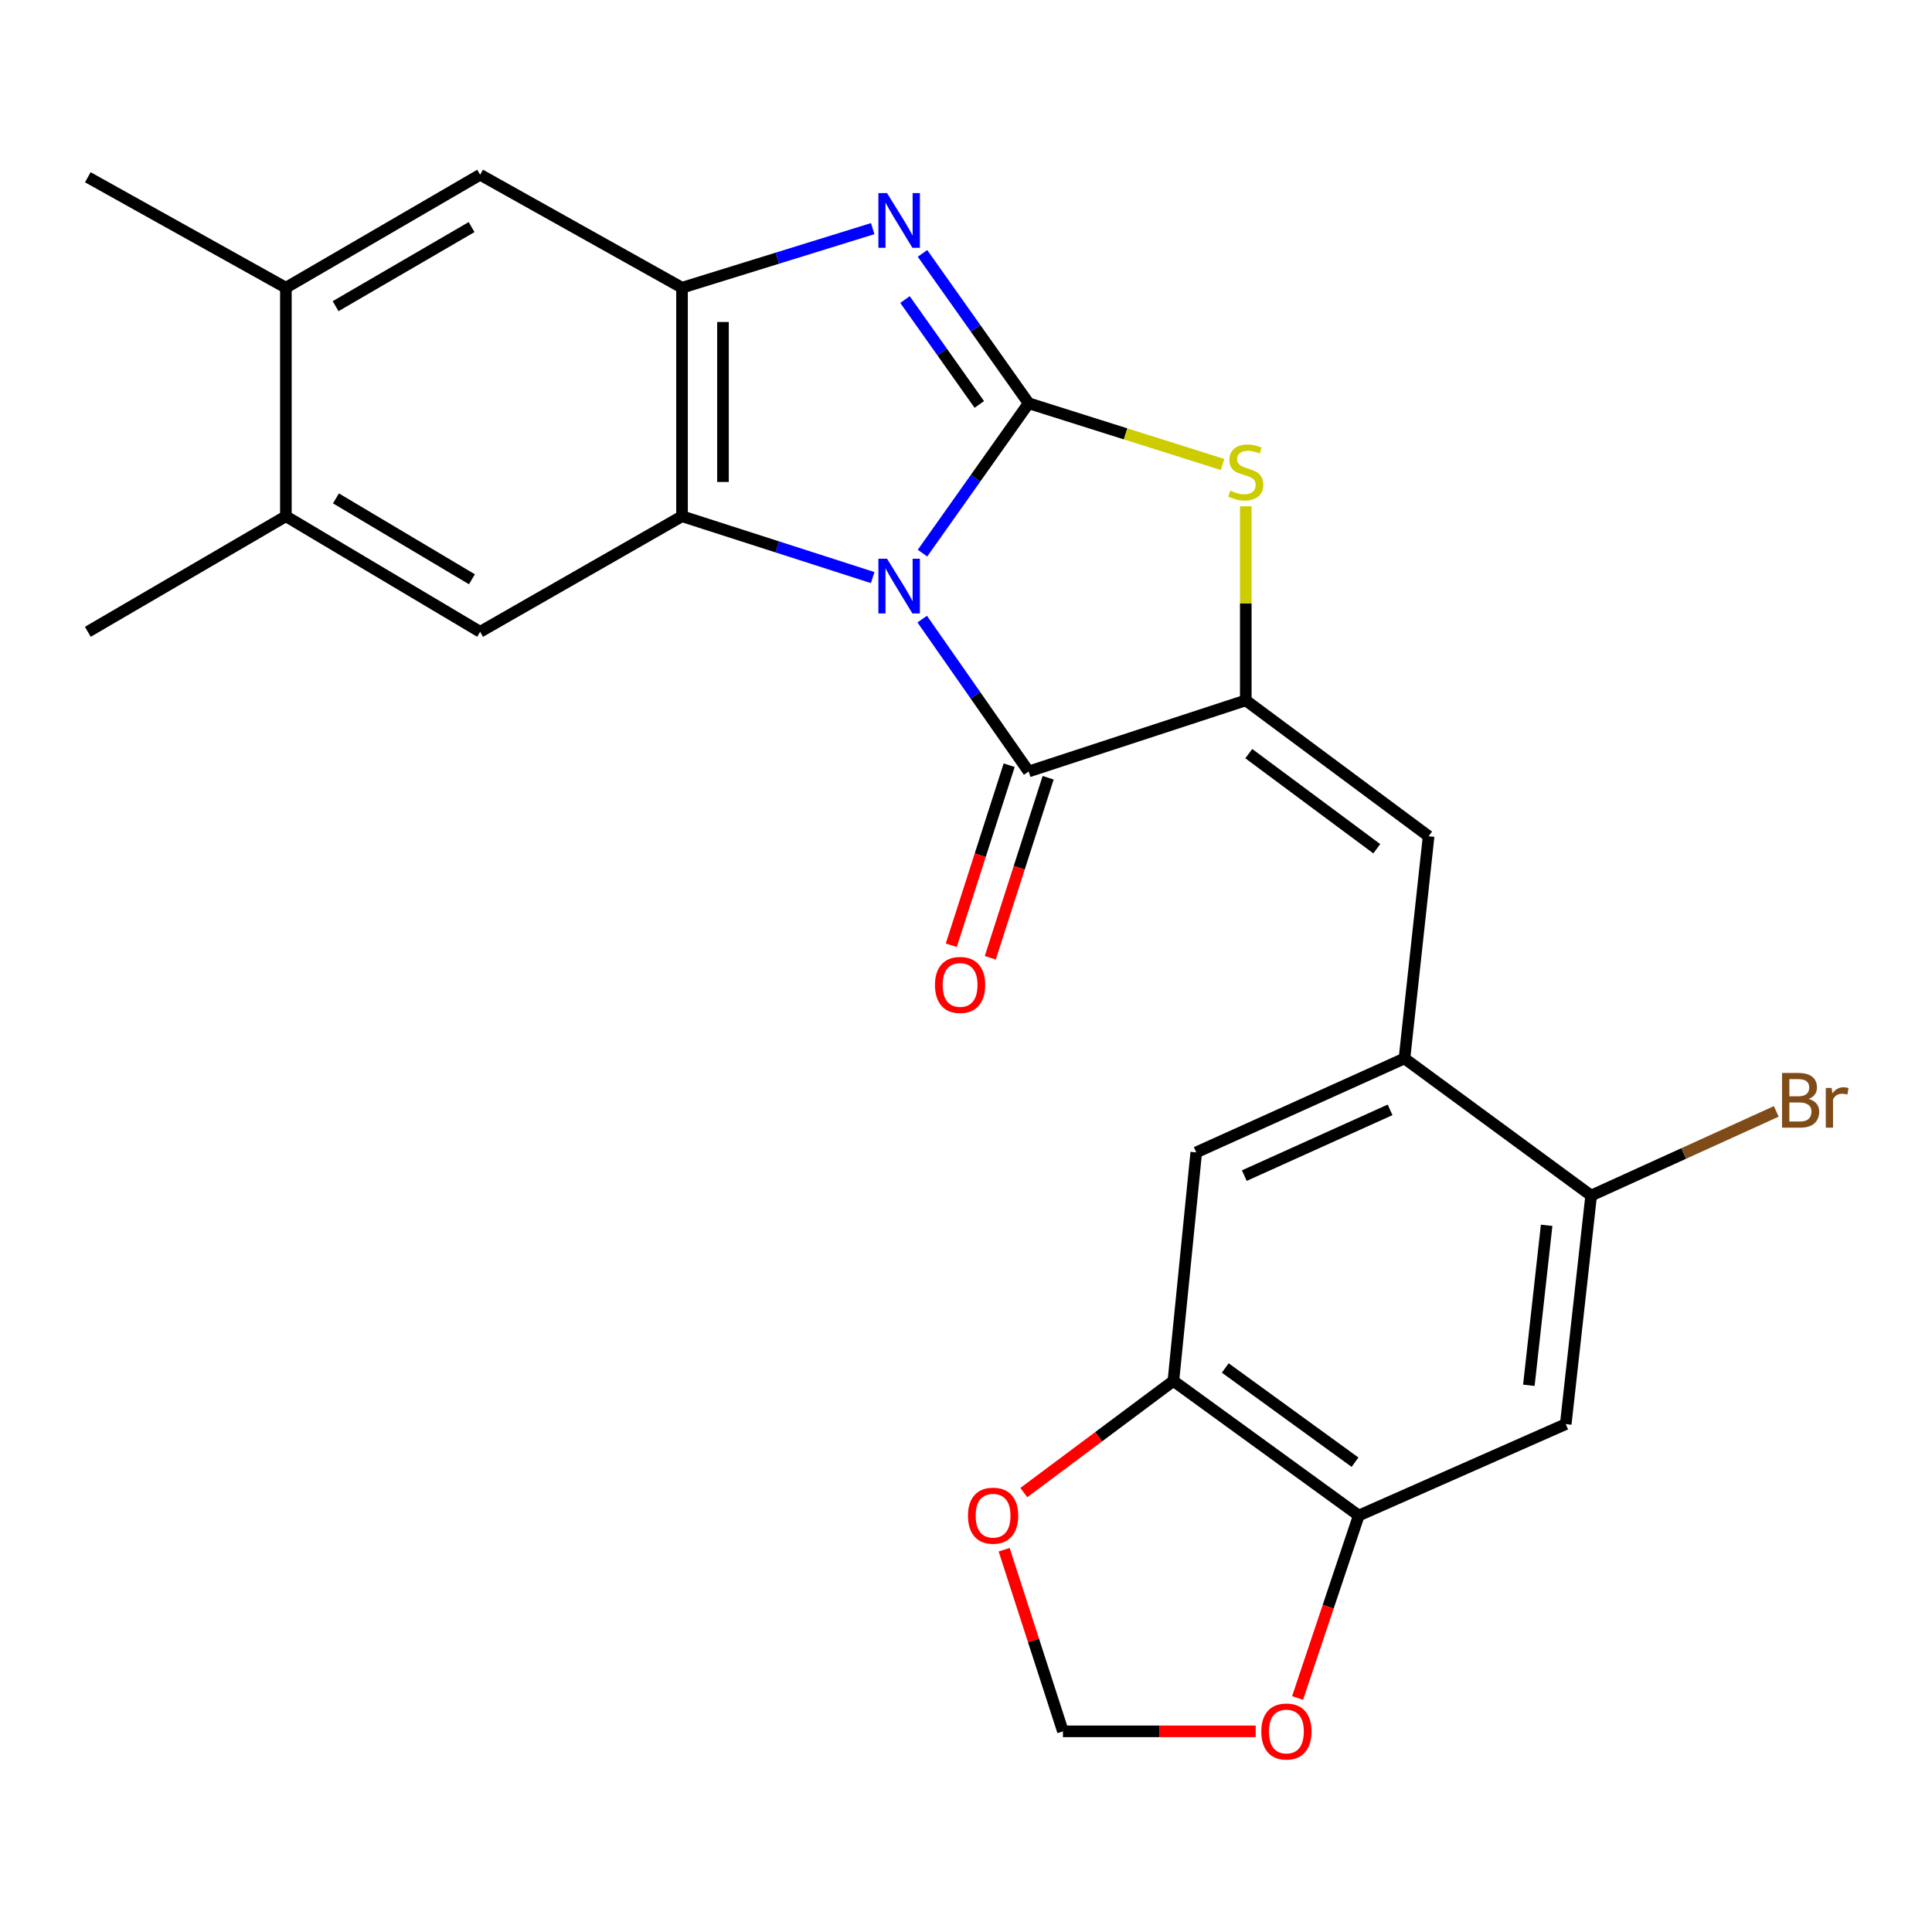 <?xml version='1.0' encoding='iso-8859-1'?>
<svg version='1.1' baseProfile='full'
              xmlns='http://www.w3.org/2000/svg'
                      xmlns:rdkit='http://www.rdkit.org/xml'
                      xmlns:xlink='http://www.w3.org/1999/xlink'
                  xml:space='preserve'
width='1000px' height='1000px' viewBox='0 0 1000 1000'>
<!-- END OF HEADER -->
<rect style='opacity:1.0;fill:#FFFFFF;stroke:none' width='1000' height='1000' x='0' y='0'> </rect>
<path class='bond-0' d='M 477.479,286.303 L 504.953,247.514' style='fill:none;fill-rule:evenodd;stroke:#0000FF;stroke-width:6px;stroke-linecap:butt;stroke-linejoin:miter;stroke-opacity:1' />
<path class='bond-0' d='M 504.953,247.514 L 532.428,208.726' style='fill:none;fill-rule:evenodd;stroke:#000000;stroke-width:6px;stroke-linecap:butt;stroke-linejoin:miter;stroke-opacity:1' />
<path class='bond-1' d='M 451.704,298.958 L 402.358,283.083' style='fill:none;fill-rule:evenodd;stroke:#0000FF;stroke-width:6px;stroke-linecap:butt;stroke-linejoin:miter;stroke-opacity:1' />
<path class='bond-1' d='M 402.358,283.083 L 353.012,267.208' style='fill:none;fill-rule:evenodd;stroke:#000000;stroke-width:6px;stroke-linecap:butt;stroke-linejoin:miter;stroke-opacity:1' />
<path class='bond-2' d='M 477.332,320.449 L 504.88,359.883' style='fill:none;fill-rule:evenodd;stroke:#0000FF;stroke-width:6px;stroke-linecap:butt;stroke-linejoin:miter;stroke-opacity:1' />
<path class='bond-2' d='M 504.88,359.883 L 532.428,399.318' style='fill:none;fill-rule:evenodd;stroke:#000000;stroke-width:6px;stroke-linecap:butt;stroke-linejoin:miter;stroke-opacity:1' />
<path class='bond-4' d='M 532.428,208.726 L 504.954,169.943' style='fill:none;fill-rule:evenodd;stroke:#000000;stroke-width:6px;stroke-linecap:butt;stroke-linejoin:miter;stroke-opacity:1' />
<path class='bond-4' d='M 504.954,169.943 L 477.48,131.16' style='fill:none;fill-rule:evenodd;stroke:#0000FF;stroke-width:6px;stroke-linecap:butt;stroke-linejoin:miter;stroke-opacity:1' />
<path class='bond-4' d='M 506.888,209.344 L 487.657,182.196' style='fill:none;fill-rule:evenodd;stroke:#000000;stroke-width:6px;stroke-linecap:butt;stroke-linejoin:miter;stroke-opacity:1' />
<path class='bond-4' d='M 487.657,182.196 L 468.425,155.048' style='fill:none;fill-rule:evenodd;stroke:#0000FF;stroke-width:6px;stroke-linecap:butt;stroke-linejoin:miter;stroke-opacity:1' />
<path class='bond-5' d='M 532.428,208.726 L 582.607,224.574' style='fill:none;fill-rule:evenodd;stroke:#000000;stroke-width:6px;stroke-linecap:butt;stroke-linejoin:miter;stroke-opacity:1' />
<path class='bond-5' d='M 582.607,224.574 L 632.785,240.422' style='fill:none;fill-rule:evenodd;stroke:#CCCC00;stroke-width:6px;stroke-linecap:butt;stroke-linejoin:miter;stroke-opacity:1' />
<path class='bond-6' d='M 353.012,267.208 L 353.012,148.924' style='fill:none;fill-rule:evenodd;stroke:#000000;stroke-width:6px;stroke-linecap:butt;stroke-linejoin:miter;stroke-opacity:1' />
<path class='bond-6' d='M 374.21,249.466 L 374.21,166.667' style='fill:none;fill-rule:evenodd;stroke:#000000;stroke-width:6px;stroke-linecap:butt;stroke-linejoin:miter;stroke-opacity:1' />
<path class='bond-8' d='M 353.012,267.208 L 248.518,327.021' style='fill:none;fill-rule:evenodd;stroke:#000000;stroke-width:6px;stroke-linecap:butt;stroke-linejoin:miter;stroke-opacity:1' />
<path class='bond-3' d='M 532.428,399.318 L 644.812,362.516' style='fill:none;fill-rule:evenodd;stroke:#000000;stroke-width:6px;stroke-linecap:butt;stroke-linejoin:miter;stroke-opacity:1' />
<path class='bond-20' d='M 522.337,396.075 L 507.363,442.668' style='fill:none;fill-rule:evenodd;stroke:#000000;stroke-width:6px;stroke-linecap:butt;stroke-linejoin:miter;stroke-opacity:1' />
<path class='bond-20' d='M 507.363,442.668 L 492.388,489.261' style='fill:none;fill-rule:evenodd;stroke:#FF0000;stroke-width:6px;stroke-linecap:butt;stroke-linejoin:miter;stroke-opacity:1' />
<path class='bond-20' d='M 542.518,402.561 L 527.544,449.154' style='fill:none;fill-rule:evenodd;stroke:#000000;stroke-width:6px;stroke-linecap:butt;stroke-linejoin:miter;stroke-opacity:1' />
<path class='bond-20' d='M 527.544,449.154 L 512.57,495.747' style='fill:none;fill-rule:evenodd;stroke:#FF0000;stroke-width:6px;stroke-linecap:butt;stroke-linejoin:miter;stroke-opacity:1' />
<path class='bond-7' d='M 644.812,362.516 L 739.448,432.834' style='fill:none;fill-rule:evenodd;stroke:#000000;stroke-width:6px;stroke-linecap:butt;stroke-linejoin:miter;stroke-opacity:1' />
<path class='bond-7' d='M 646.365,390.079 L 712.61,439.301' style='fill:none;fill-rule:evenodd;stroke:#000000;stroke-width:6px;stroke-linecap:butt;stroke-linejoin:miter;stroke-opacity:1' />
<path class='bond-26' d='M 644.812,362.516 L 644.812,312.287' style='fill:none;fill-rule:evenodd;stroke:#000000;stroke-width:6px;stroke-linecap:butt;stroke-linejoin:miter;stroke-opacity:1' />
<path class='bond-26' d='M 644.812,312.287 L 644.812,262.058' style='fill:none;fill-rule:evenodd;stroke:#CCCC00;stroke-width:6px;stroke-linecap:butt;stroke-linejoin:miter;stroke-opacity:1' />
<path class='bond-25' d='M 451.714,118.34 L 402.363,133.632' style='fill:none;fill-rule:evenodd;stroke:#0000FF;stroke-width:6px;stroke-linecap:butt;stroke-linejoin:miter;stroke-opacity:1' />
<path class='bond-25' d='M 402.363,133.632 L 353.012,148.924' style='fill:none;fill-rule:evenodd;stroke:#000000;stroke-width:6px;stroke-linecap:butt;stroke-linejoin:miter;stroke-opacity:1' />
<path class='bond-14' d='M 353.012,148.924 L 248.518,90.442' style='fill:none;fill-rule:evenodd;stroke:#000000;stroke-width:6px;stroke-linecap:butt;stroke-linejoin:miter;stroke-opacity:1' />
<path class='bond-9' d='M 739.448,432.834 L 726.953,547.844' style='fill:none;fill-rule:evenodd;stroke:#000000;stroke-width:6px;stroke-linecap:butt;stroke-linejoin:miter;stroke-opacity:1' />
<path class='bond-16' d='M 248.518,327.021 L 147.97,267.208' style='fill:none;fill-rule:evenodd;stroke:#000000;stroke-width:6px;stroke-linecap:butt;stroke-linejoin:miter;stroke-opacity:1' />
<path class='bond-16' d='M 244.273,299.831 L 173.889,257.962' style='fill:none;fill-rule:evenodd;stroke:#000000;stroke-width:6px;stroke-linecap:butt;stroke-linejoin:miter;stroke-opacity:1' />
<path class='bond-13' d='M 726.953,547.844 L 823.58,618.821' style='fill:none;fill-rule:evenodd;stroke:#000000;stroke-width:6px;stroke-linecap:butt;stroke-linejoin:miter;stroke-opacity:1' />
<path class='bond-15' d='M 726.953,547.844 L 619.174,596.47' style='fill:none;fill-rule:evenodd;stroke:#000000;stroke-width:6px;stroke-linecap:butt;stroke-linejoin:miter;stroke-opacity:1' />
<path class='bond-15' d='M 719.504,574.46 L 644.058,608.498' style='fill:none;fill-rule:evenodd;stroke:#000000;stroke-width:6px;stroke-linecap:butt;stroke-linejoin:miter;stroke-opacity:1' />
<path class='bond-10' d='M 810.426,737.117 L 823.58,618.821' style='fill:none;fill-rule:evenodd;stroke:#000000;stroke-width:6px;stroke-linecap:butt;stroke-linejoin:miter;stroke-opacity:1' />
<path class='bond-10' d='M 791.331,717.03 L 800.539,634.223' style='fill:none;fill-rule:evenodd;stroke:#000000;stroke-width:6px;stroke-linecap:butt;stroke-linejoin:miter;stroke-opacity:1' />
<path class='bond-28' d='M 810.426,737.117 L 703.294,784.436' style='fill:none;fill-rule:evenodd;stroke:#000000;stroke-width:6px;stroke-linecap:butt;stroke-linejoin:miter;stroke-opacity:1' />
<path class='bond-11' d='M 703.294,784.436 L 607.35,714.765' style='fill:none;fill-rule:evenodd;stroke:#000000;stroke-width:6px;stroke-linecap:butt;stroke-linejoin:miter;stroke-opacity:1' />
<path class='bond-11' d='M 701.358,756.832 L 634.197,708.063' style='fill:none;fill-rule:evenodd;stroke:#000000;stroke-width:6px;stroke-linecap:butt;stroke-linejoin:miter;stroke-opacity:1' />
<path class='bond-18' d='M 703.294,784.436 L 687.463,831.659' style='fill:none;fill-rule:evenodd;stroke:#000000;stroke-width:6px;stroke-linecap:butt;stroke-linejoin:miter;stroke-opacity:1' />
<path class='bond-18' d='M 687.463,831.659 L 671.633,878.883' style='fill:none;fill-rule:evenodd;stroke:#FF0000;stroke-width:6px;stroke-linecap:butt;stroke-linejoin:miter;stroke-opacity:1' />
<path class='bond-12' d='M 607.35,714.765 L 619.174,596.47' style='fill:none;fill-rule:evenodd;stroke:#000000;stroke-width:6px;stroke-linecap:butt;stroke-linejoin:miter;stroke-opacity:1' />
<path class='bond-19' d='M 607.35,714.765 L 568.642,743.661' style='fill:none;fill-rule:evenodd;stroke:#000000;stroke-width:6px;stroke-linecap:butt;stroke-linejoin:miter;stroke-opacity:1' />
<path class='bond-19' d='M 568.642,743.661 L 529.933,772.557' style='fill:none;fill-rule:evenodd;stroke:#FF0000;stroke-width:6px;stroke-linecap:butt;stroke-linejoin:miter;stroke-opacity:1' />
<path class='bond-22' d='M 823.58,618.821 L 871.489,597.037' style='fill:none;fill-rule:evenodd;stroke:#000000;stroke-width:6px;stroke-linecap:butt;stroke-linejoin:miter;stroke-opacity:1' />
<path class='bond-22' d='M 871.489,597.037 L 919.398,575.253' style='fill:none;fill-rule:evenodd;stroke:#7F4C19;stroke-width:6px;stroke-linecap:butt;stroke-linejoin:miter;stroke-opacity:1' />
<path class='bond-27' d='M 248.518,90.442 L 147.97,148.924' style='fill:none;fill-rule:evenodd;stroke:#000000;stroke-width:6px;stroke-linecap:butt;stroke-linejoin:miter;stroke-opacity:1' />
<path class='bond-27' d='M 244.094,117.538 L 173.71,158.476' style='fill:none;fill-rule:evenodd;stroke:#000000;stroke-width:6px;stroke-linecap:butt;stroke-linejoin:miter;stroke-opacity:1' />
<path class='bond-17' d='M 147.97,267.208 L 147.97,148.924' style='fill:none;fill-rule:evenodd;stroke:#000000;stroke-width:6px;stroke-linecap:butt;stroke-linejoin:miter;stroke-opacity:1' />
<path class='bond-23' d='M 147.97,267.208 L 45.455,327.021' style='fill:none;fill-rule:evenodd;stroke:#000000;stroke-width:6px;stroke-linecap:butt;stroke-linejoin:miter;stroke-opacity:1' />
<path class='bond-24' d='M 147.97,148.924 L 45.455,91.749' style='fill:none;fill-rule:evenodd;stroke:#000000;stroke-width:6px;stroke-linecap:butt;stroke-linejoin:miter;stroke-opacity:1' />
<path class='bond-29' d='M 649.953,896.148 L 600.064,896.148' style='fill:none;fill-rule:evenodd;stroke:#FF0000;stroke-width:6px;stroke-linecap:butt;stroke-linejoin:miter;stroke-opacity:1' />
<path class='bond-29' d='M 600.064,896.148 L 550.175,896.148' style='fill:none;fill-rule:evenodd;stroke:#000000;stroke-width:6px;stroke-linecap:butt;stroke-linejoin:miter;stroke-opacity:1' />
<path class='bond-21' d='M 519.748,802.131 L 534.962,849.14' style='fill:none;fill-rule:evenodd;stroke:#FF0000;stroke-width:6px;stroke-linecap:butt;stroke-linejoin:miter;stroke-opacity:1' />
<path class='bond-21' d='M 534.962,849.14 L 550.175,896.148' style='fill:none;fill-rule:evenodd;stroke:#000000;stroke-width:6px;stroke-linecap:butt;stroke-linejoin:miter;stroke-opacity:1' />
<path  class='atom-0' d='M 459.136 289.202
L 468.416 304.202
Q 469.336 305.682, 470.816 308.362
Q 472.296 311.042, 472.376 311.202
L 472.376 289.202
L 476.136 289.202
L 476.136 317.522
L 472.256 317.522
L 462.296 301.122
Q 461.136 299.202, 459.896 297.002
Q 458.696 294.802, 458.336 294.122
L 458.336 317.522
L 454.656 317.522
L 454.656 289.202
L 459.136 289.202
' fill='#0000FF'/>
<path  class='atom-5' d='M 459.136 99.941
L 468.416 114.941
Q 469.336 116.421, 470.816 119.101
Q 472.296 121.781, 472.376 121.941
L 472.376 99.941
L 476.136 99.941
L 476.136 128.261
L 472.256 128.261
L 462.296 111.861
Q 461.136 109.941, 459.896 107.741
Q 458.696 105.541, 458.336 104.861
L 458.336 128.261
L 454.656 128.261
L 454.656 99.941
L 459.136 99.941
' fill='#0000FF'/>
<path  class='atom-6' d='M 636.812 253.94
Q 637.132 254.06, 638.452 254.62
Q 639.772 255.18, 641.212 255.54
Q 642.692 255.86, 644.132 255.86
Q 646.812 255.86, 648.372 254.58
Q 649.932 253.26, 649.932 250.98
Q 649.932 249.42, 649.132 248.46
Q 648.372 247.5, 647.172 246.98
Q 645.972 246.46, 643.972 245.86
Q 641.452 245.1, 639.932 244.38
Q 638.452 243.66, 637.372 242.14
Q 636.332 240.62, 636.332 238.06
Q 636.332 234.5, 638.732 232.3
Q 641.172 230.1, 645.972 230.1
Q 649.252 230.1, 652.972 231.66
L 652.052 234.74
Q 648.652 233.34, 646.092 233.34
Q 643.332 233.34, 641.812 234.5
Q 640.292 235.62, 640.332 237.58
Q 640.332 239.1, 641.092 240.02
Q 641.892 240.94, 643.012 241.46
Q 644.172 241.98, 646.092 242.58
Q 648.652 243.38, 650.172 244.18
Q 651.692 244.98, 652.772 246.62
Q 653.892 248.22, 653.892 250.98
Q 653.892 254.9, 651.252 257.02
Q 648.652 259.1, 644.292 259.1
Q 641.772 259.1, 639.852 258.54
Q 637.972 258.02, 635.732 257.1
L 636.812 253.94
' fill='#CCCC00'/>
<path  class='atom-19' d='M 652.845 896.228
Q 652.845 889.428, 656.205 885.628
Q 659.565 881.828, 665.845 881.828
Q 672.125 881.828, 675.485 885.628
Q 678.845 889.428, 678.845 896.228
Q 678.845 903.108, 675.445 907.028
Q 672.045 910.908, 665.845 910.908
Q 659.605 910.908, 656.205 907.028
Q 652.845 903.148, 652.845 896.228
M 665.845 907.708
Q 670.165 907.708, 672.485 904.828
Q 674.845 901.908, 674.845 896.228
Q 674.845 890.668, 672.485 887.868
Q 670.165 885.028, 665.845 885.028
Q 661.525 885.028, 659.165 887.828
Q 656.845 890.628, 656.845 896.228
Q 656.845 901.948, 659.165 904.828
Q 661.525 907.708, 665.845 907.708
' fill='#FF0000'/>
<path  class='atom-20' d='M 501.021 784.516
Q 501.021 777.716, 504.381 773.916
Q 507.741 770.116, 514.021 770.116
Q 520.301 770.116, 523.661 773.916
Q 527.021 777.716, 527.021 784.516
Q 527.021 791.396, 523.621 795.316
Q 520.221 799.196, 514.021 799.196
Q 507.781 799.196, 504.381 795.316
Q 501.021 791.436, 501.021 784.516
M 514.021 795.996
Q 518.341 795.996, 520.661 793.116
Q 523.021 790.196, 523.021 784.516
Q 523.021 778.956, 520.661 776.156
Q 518.341 773.316, 514.021 773.316
Q 509.701 773.316, 507.341 776.116
Q 505.021 778.916, 505.021 784.516
Q 505.021 790.236, 507.341 793.116
Q 509.701 795.996, 514.021 795.996
' fill='#FF0000'/>
<path  class='atom-21' d='M 483.945 509.803
Q 483.945 503.003, 487.305 499.203
Q 490.665 495.403, 496.945 495.403
Q 503.225 495.403, 506.585 499.203
Q 509.945 503.003, 509.945 509.803
Q 509.945 516.683, 506.545 520.603
Q 503.145 524.483, 496.945 524.483
Q 490.705 524.483, 487.305 520.603
Q 483.945 516.723, 483.945 509.803
M 496.945 521.283
Q 501.265 521.283, 503.585 518.403
Q 505.945 515.483, 505.945 509.803
Q 505.945 504.243, 503.585 501.443
Q 501.265 498.603, 496.945 498.603
Q 492.625 498.603, 490.265 501.403
Q 487.945 504.203, 487.945 509.803
Q 487.945 515.523, 490.265 518.403
Q 492.625 521.283, 496.945 521.283
' fill='#FF0000'/>
<path  class='atom-23' d='M 936.135 568.805
Q 938.855 569.565, 940.215 571.245
Q 941.615 572.885, 941.615 575.325
Q 941.615 579.245, 939.095 581.485
Q 936.615 583.685, 931.895 583.685
L 922.375 583.685
L 922.375 555.365
L 930.735 555.365
Q 935.575 555.365, 938.015 557.325
Q 940.455 559.285, 940.455 562.885
Q 940.455 567.165, 936.135 568.805
M 926.175 558.565
L 926.175 567.445
L 930.735 567.445
Q 933.535 567.445, 934.975 566.325
Q 936.455 565.165, 936.455 562.885
Q 936.455 558.565, 930.735 558.565
L 926.175 558.565
M 931.895 580.485
Q 934.655 580.485, 936.135 579.165
Q 937.615 577.845, 937.615 575.325
Q 937.615 573.005, 935.975 571.845
Q 934.375 570.645, 931.295 570.645
L 926.175 570.645
L 926.175 580.485
L 931.895 580.485
' fill='#7F4C19'/>
<path  class='atom-23' d='M 948.055 563.125
L 948.495 565.965
Q 950.655 562.765, 954.175 562.765
Q 955.295 562.765, 956.815 563.165
L 956.215 566.525
Q 954.495 566.125, 953.535 566.125
Q 951.855 566.125, 950.735 566.805
Q 949.655 567.445, 948.775 569.005
L 948.775 583.685
L 945.015 583.685
L 945.015 563.125
L 948.055 563.125
' fill='#7F4C19'/>
</svg>
